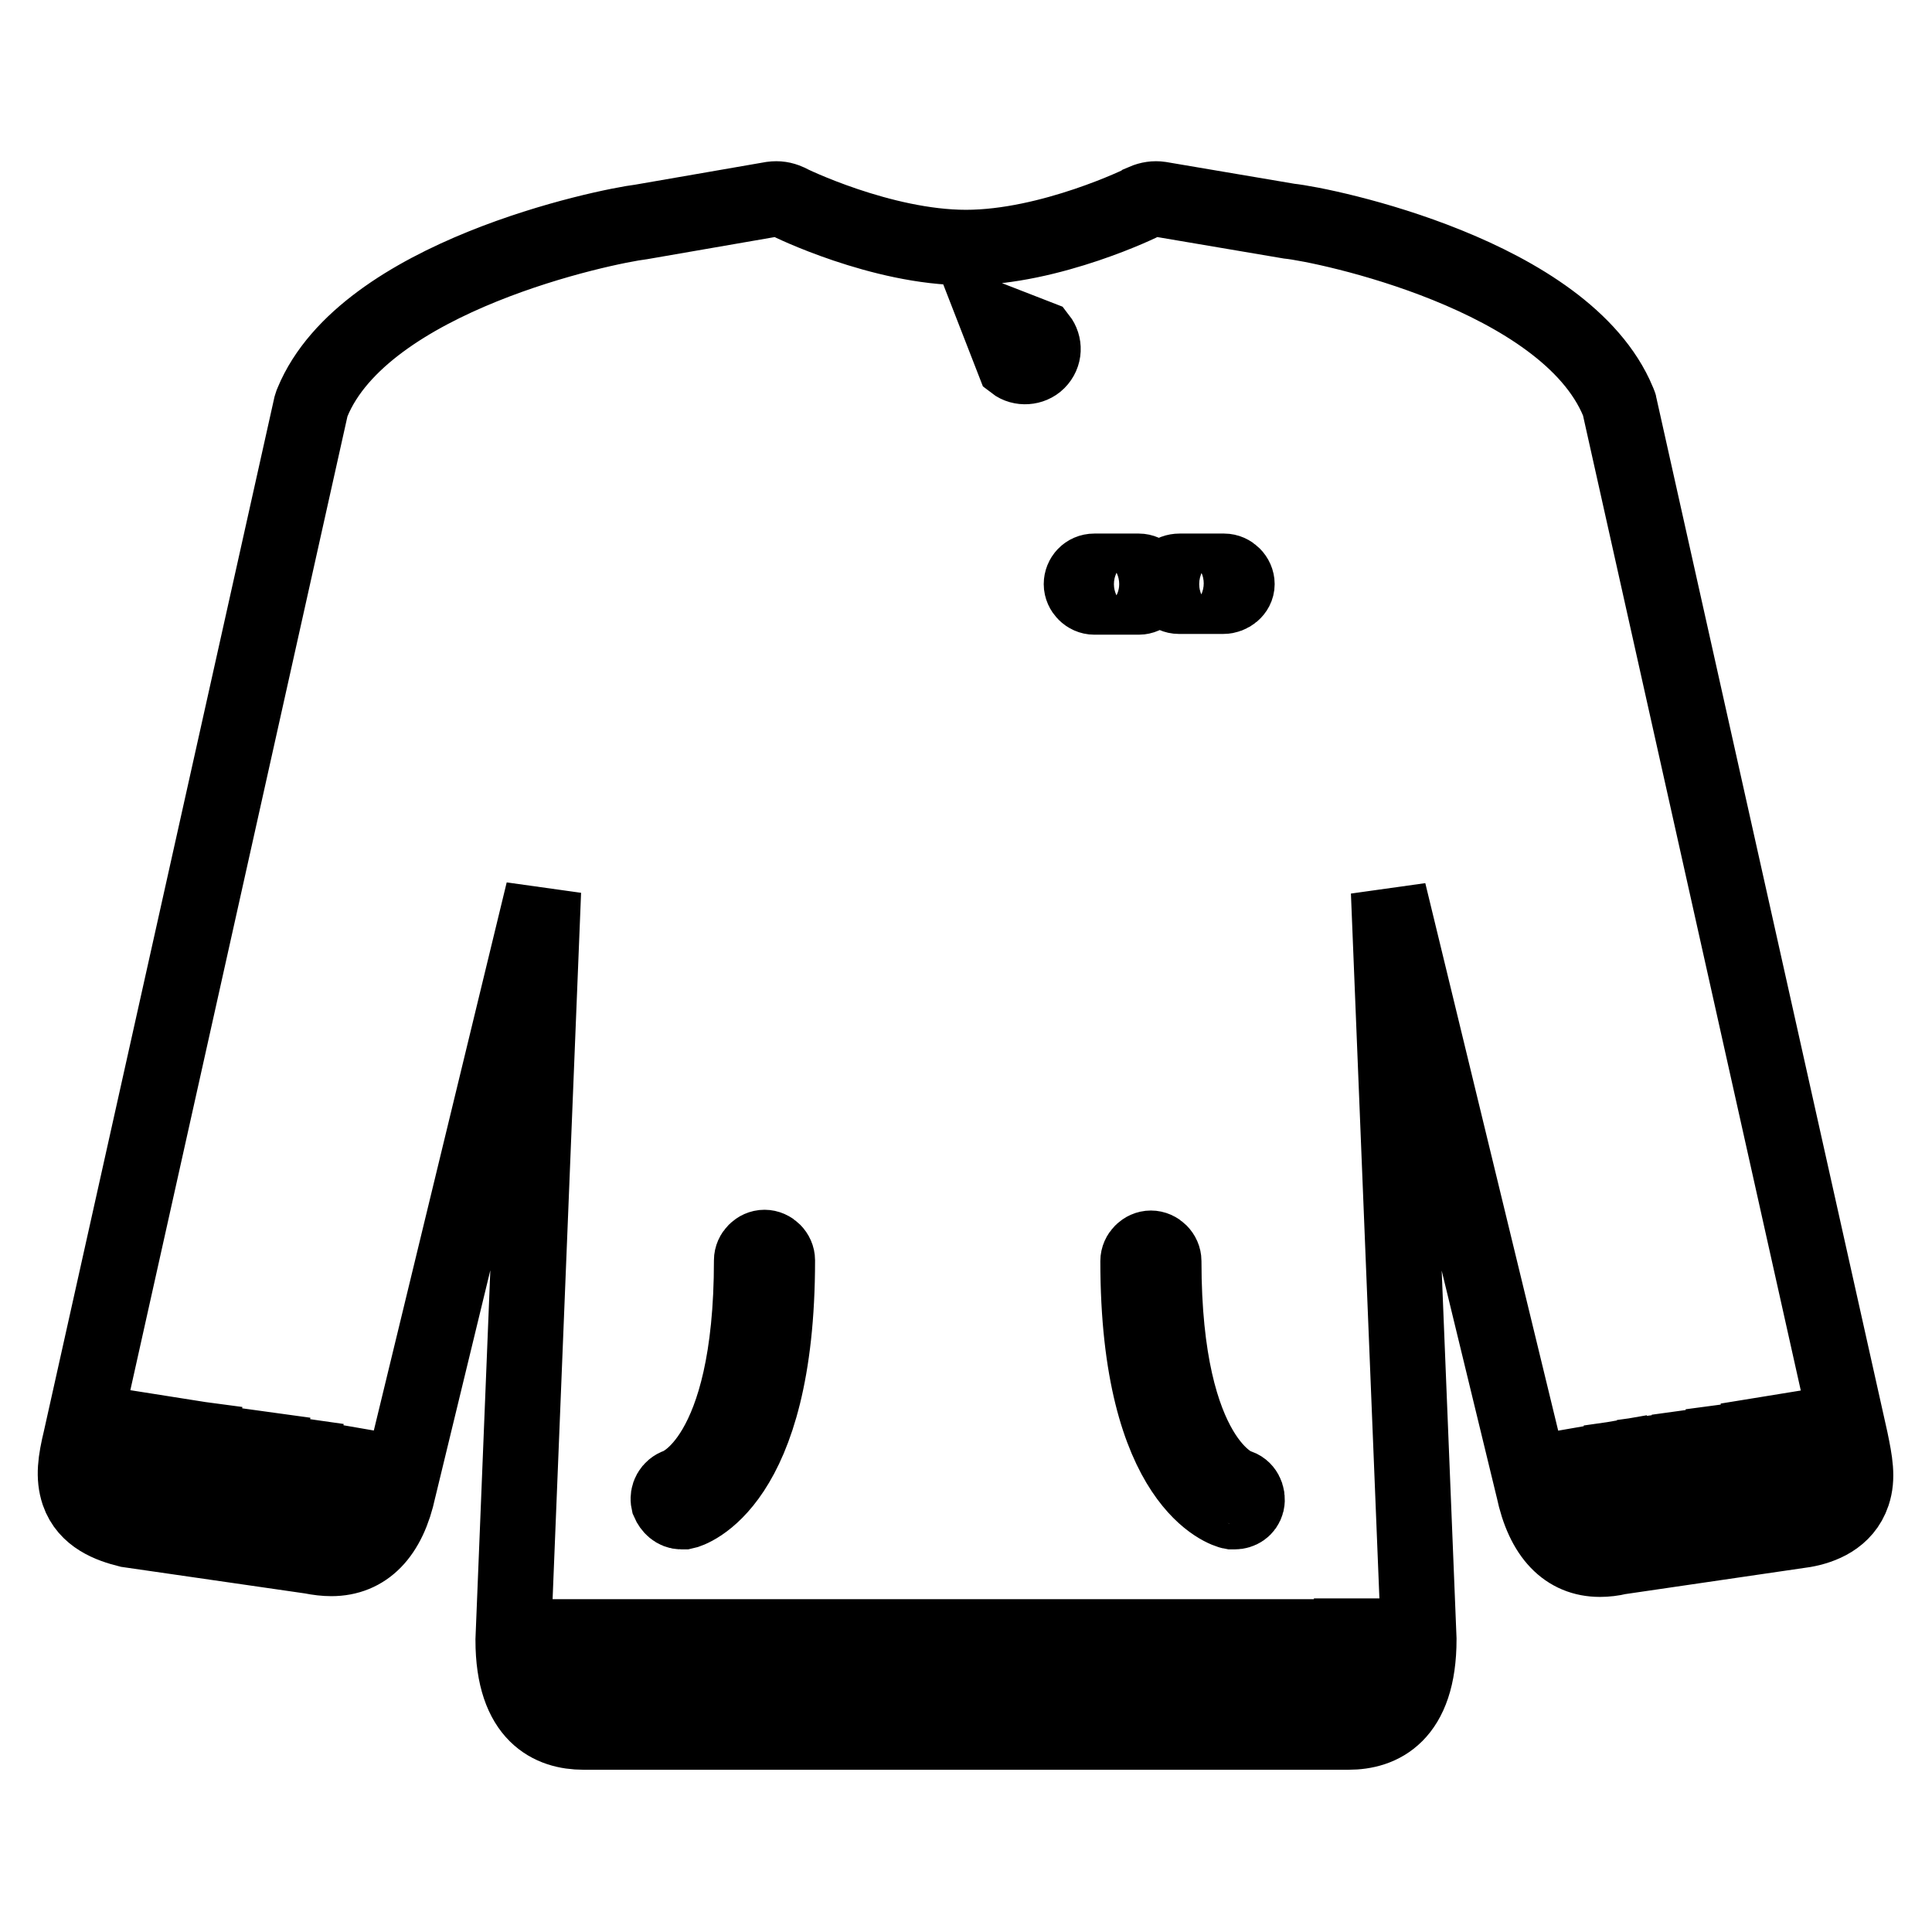 <?xml version="1.0" encoding="utf-8"?>
<!-- Svg Vector Icons : http://www.onlinewebfonts.com/icon -->
<!DOCTYPE svg PUBLIC "-//W3C//DTD SVG 1.1//EN" "http://www.w3.org/Graphics/SVG/1.1/DTD/svg11.dtd">
<svg version="1.1" xmlns="http://www.w3.org/2000/svg" xmlns:xlink="http://www.w3.org/1999/xlink" x="0px" y="0px" viewBox="0 0 256 256" enable-background="new 0 0 256 256" xml:space="preserve">
<g> <path stroke-width="10" fill-opacity="0" stroke="#000000"  d="M214.6,53.8c0-0.2-0.1-0.3-0.2-0.6c-7-16.8-38.8-23.4-43.6-23.9l-17.1-2.9c-0.7-0.1-1.4,0-2.1,0.3 c-0.1,0.1-12.4,6.1-23.6,6.1s-23.5-6-23.6-6.1c-0.7-0.3-1.3-0.4-2.1-0.3L85,29.4c-4.9,0.6-36.7,7.2-43.6,23.9 c-0.1,0.2-0.1,0.3-0.2,0.6L10.7,190.7c-0.7,2.9-1,5-0.3,7.1c1.1,3.2,4.2,4.3,6.6,4.9l24.2,3.5c1,0.2,1.9,0.3,2.7,0.3 c4.5,0,7.6-3.1,8.9-9.2L72,118.1l-4,99.2c0,10.1,5.1,12.2,9.3,12.2h101.4c4.2,0,9.3-2.1,9.3-12.3l-4-99l19.2,79.1 c1.3,6.2,4.4,9.3,8.8,9.3c0.8,0,1.7-0.1,2.5-0.3l24.6-3.6c2.2-0.4,5.3-1.5,6.4-4.8c0.7-2.1,0.3-4.2-0.3-7.1L214.6,53.8z  M20.5,196.3l-2.3-0.3c-1-0.2-1.3-0.4-1.4-0.4c-0.1-0.7,0.3-2.5,0.6-3.4l0.7-2.8l3.8,0.6L20.5,196.3z M25.2,197l-3-0.4l1.1-6.3 l3,0.4L25.2,197z M29.7,197.7l-2.9-0.4l1.1-6.2l2.9,0.4L29.7,197.7z M34.2,198.3l-2.9-0.4l1.1-6.2l2.9,0.4L34.2,198.3z M38.6,199 l-2.8-0.4l1.1-6.1l2.8,0.4L38.6,199z M46.1,195.7c-1,4.4-1.8,4.2-3.8,3.8l-2.1-0.3l1.1-6l5.2,0.9L46.1,195.7z M76.1,222.3 c-0.7-0.4-1.2-1.5-1.2-5v-0.4h1.2V222.3z M82.8,222.6h-5.1v-5.7h5.1V222.6z M89.4,222.6h-5v-5.7h5V222.6z M96.1,222.6h-5v-5.7h5 V222.6z M101.8,222.6h-4v-5.7h4V222.6z M90.7,200.3h-0.4c-0.8,0-1.4-0.6-1.7-1.3c-0.2-0.9,0.3-1.8,1.2-2.1 c0.2-0.1,9.8-3.4,9.8-29.9c0-0.9,0.8-1.7,1.7-1.7s1.7,0.8,1.7,1.7C103,196.9,91.2,200.2,90.7,200.3z M108.2,222.6h-4.6v-5.7h4.6 V222.6z M115.2,222.6h-5.3v-5.7h5.3V222.6z M121,222.6h-4.2v-5.7h4.2V222.6z M126.3,222.6h-3.5v-5.7h3.5V222.6z M156.3,75.7h5.9 c0.9,0,1.7,0.8,1.7,1.7S163,79,162.1,79h-5.9c-0.9,0-1.7-0.8-1.7-1.7S155.3,75.7,156.3,75.7z M145,75.7h5.9c0.9,0,1.7,0.8,1.7,1.7 s-0.8,1.7-1.7,1.7H145c-0.9,0-1.7-0.8-1.7-1.7S144,75.7,145,75.7z M134,222.6h-4.3v-5.7h4.3V222.6z M132.3,42.7l5.4,2.1 c0.7,0.9,0.7,2.2-0.2,3.1c-0.8,0.8-2.2,0.9-3.1,0.2L132.3,42.7z M139,222.6h-3.4v-5.7h3.4V222.6z M145.8,222.6h-5v-5.7h5V222.6z  M151.5,222.6h-4v-5.7h4V222.6z M157.8,222.6h-4.6v-5.7h4.6V222.6z M164.8,222.6h-5.3v-5.7h5.3V222.6z M163.6,200.3h-0.4 c-0.6-0.1-12.4-3.4-12.4-33.2c0-0.9,0.8-1.7,1.7-1.7c0.9,0,1.7,0.8,1.7,1.7c0,26.7,9.7,29.9,9.8,29.9c0.9,0.2,1.4,1.2,1.2,2.1 C165,199.9,164.3,200.3,163.6,200.3z M170.7,222.6h-4.2v-5.7h4.2V222.6z M177.5,222.6h-5.1v-5.7h5.1V222.6z M179.1,222.5v-5.7h2 v0.3C181.2,222,180.2,222.5,179.1,222.5z M213.4,199.5c-1.7,0.3-2.5,0.6-3.5-3.9l-0.3-1.5l4.6-0.8l1.1,5.9L213.4,199.5z  M216.8,199.1l-1.1-6l2.8-0.4l1.1,6L216.8,199.1z M221.2,198.4l-1.1-6l2.9-0.4l1.1,6.1L221.2,198.4z M225.8,197.8l-1.1-6.1l2.9-0.4 l1.1,6.1L225.8,197.8z M230.3,197.1l-1.1-6.1l3-0.4l1.1,6.2L230.3,197.1z M238,195.9l-3.1,0.4l-1.1-6.2l4.3-0.7l0.6,2.7 c0.2,0.9,0.7,3,0.7,3.3C239.3,195.5,239,195.7,238,195.9z"/></g>
</svg>